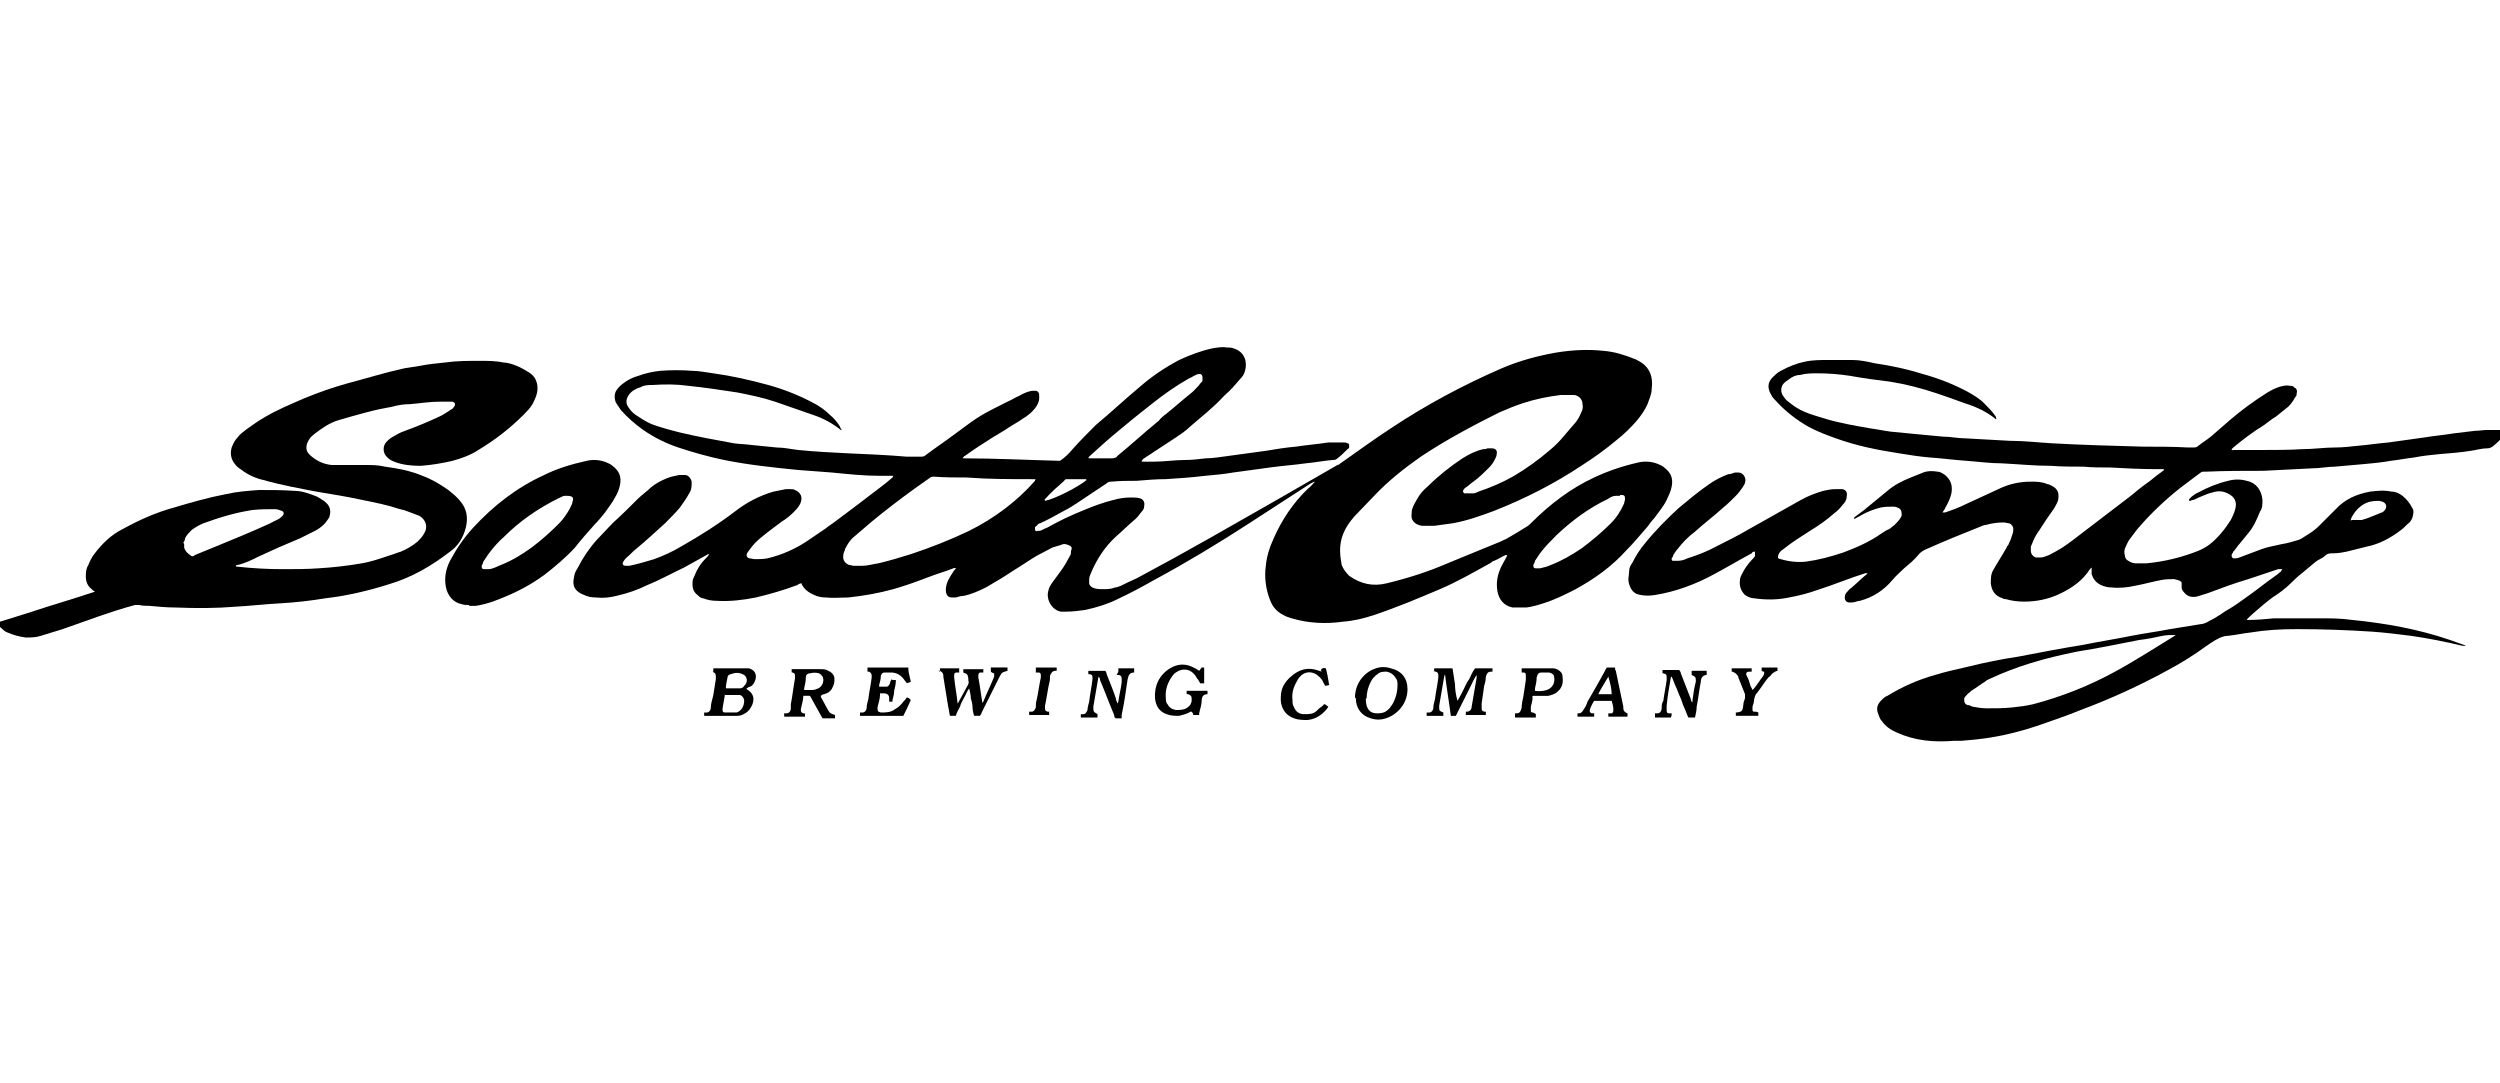 <?xml version="1.0" encoding="UTF-8"?> <svg xmlns="http://www.w3.org/2000/svg" id="Layer_1" version="1.1" viewBox="0 0 300 130"><path d="M107.3,57.1c-.6,0-1.2,0-1.7,0-1.9,0-3.8-.2-5.8-.4-1.3-.1-2.6-.2-4-.3-3-.3-5.9-.6-8.9-1.2-1.9-.4-3.7-.9-5.5-1.5-1.5-.5-2.9-1.2-4.2-2.1-1-.7-1.9-1.5-2.7-2.4-.2-.3-.4-.6-.6-.9-.2-.5-.2-1.1.1-1.5.2-.3.5-.6.8-.8.5-.4,1.1-.7,1.8-.9.8-.3,1.7-.5,2.6-.6,1.3-.1,2.6-.1,3.9,0,.8,0,1.7.2,2.5.3,2.2.3,4.4.8,6.6,1.4,1.8.5,3.6,1.2,5.3,2.1.8.4,1.5.9,2.1,1.5.5.4.9.9,1.2,1.4,0,.1.1.2.2.4,0,0-.1,0-.1,0-1-.8-2.1-1.4-3.3-1.8-1.5-.5-3.1-1.1-4.6-1.6-1.5-.5-3-.8-4.5-1.1-2-.3-3.9-.6-5.9-.8-1.4-.2-2.8-.2-4.3-.1-.5,0-1,0-1.5.3-.2,0-.5.2-.7.3-.2.1-.4.3-.5.4-.5.6-.6,1.2-.1,1.8.2.3.5.6.8.8.6.4,1.2.8,1.9,1.1,1.1.4,2.2.7,3.4,1,2.1.5,4.3.9,6.5,1.3.7.1,1.4.1,2.1.2,1,.1,2,.2,3,.3.9,0,1.7.2,2.6.3,2,.2,4,.3,6,.4,2.3.1,4.7.2,7,.4.6,0,1.1,0,1.7,0,.2,0,.4,0,.6-.2,1.2-.9,2.4-1.7,3.6-2.6,2.8-2.1,3-2.2,6.2-3.8.5-.2.9-.5,1.4-.7.5-.3,1-.5,1.5-.6.2,0,.3,0,.5,0,.2,0,.4.2.4.5,0,.1,0,.2,0,.4,0,.4-.2.8-.5,1.2-.4.5-.9.9-1.4,1.2-.7.5-1.5.9-2.2,1.4-.5.3-1,.6-1.5.9-1.1.7-2.2,1.4-3.3,2.2-.1,0-.2.2-.3.3,0,0,0,0,0,0,3.9,0,7.8.2,11.7.3.6-.4,1.1-.9,1.6-1.5.8-.9,1.7-1.8,2.5-2.6,0,0,.1-.1.2-.2,1.8-1.5,3.5-3.1,5.3-4.6,1.5-1.3,3-2.3,4.7-3.2,1.3-.6,2.6-1.1,4-1.4.6-.1,1.2-.2,1.7-.1.3,0,.6,0,.8.1,1.4.4,1.7,1.7,1.4,2.7-.1.4-.3.7-.6,1-.6.7-1.1,1.3-1.8,1.9,0,0-.1.1-.2.2-1.2,1.3-2.6,2.4-4,3.6-.5.5-1.1.9-1.7,1.3-.9.6-1.7,1.1-2.6,1.7-.4.3-.8.5-1.2.8-.1,0-.2.2-.3.3,0,.1,0,.1.1.1.5,0,.9,0,1.4,0,1.2,0,2.5-.2,3.7-.2.8,0,1.7-.1,2.5-.2,1,0,1.9-.2,2.8-.3,1.5-.2,2.9-.4,4.4-.6,1.2-.2,2.4-.4,3.6-.5,1.3-.2,2.6-.3,3.9-.5.6,0,1.2,0,1.8,0,.2,0,.4,0,.5.1.2,0,.2.2.2.4,0,.1,0,.2-.2.3-.4.4-.8.8-1.2,1.1-.2.2-.4.2-.6.2-1.1.1-2.1.3-3.2.4-1.4.2-2.9.3-4.3.5-1.5.2-2.9.4-4.4.6-1.1.2-2.3.3-3.4.4-1.6.2-3.2.3-4.7.4-1.2,0-2.3.1-3.5.2-1,0-2,0-3,.1-.2,0-.4,0-.6.2-1.2.8-2.4,1.6-3.6,2.4-.6.4-1.1.7-1.7,1-.9.5-1.8,1-2.7,1.4-.2,0-.3.2-.4.3,0,0-.2.1-.2.2,0,.1,0,.2,0,.3,0,.1.2.2.3.1,0,0,.2,0,.3,0,.3-.1.6-.3.9-.4,1.4-.8,2.9-1.5,4.4-2.1,1.2-.5,2.3-.9,3.5-1.2.7-.2,1.4-.3,2.1-.3.4,0,.7,0,1.1.1.4.1.6.5.5.9,0,.3-.1.5-.3.7-.3.4-.6.8-1,1.1-.7.6-1.4,1.3-2.1,1.9-1.3,1.2-2.3,2.7-3,4.4-.1.2-.2.5-.2.7,0,.2,0,.4,0,.5,0,.2.2.4.4.5.4.2.8.2,1.3.2.5,0,.9,0,1.4-.2.2,0,.4-.1.7-.2.6-.3,1.2-.6,1.9-.9,3-1.6,5.9-3.2,8.9-4.9,5.1-2.9,10.2-5.8,15.2-8.7.2,0,.3-.2.5-.3,2-1.4,3.9-2.8,5.9-4.1,4.2-2.8,8.7-5.2,13.3-7.2,2.1-.9,4.3-1.5,6.6-1.9,1.9-.3,3.7-.4,5.6-.2,1.3.1,2.6.5,3.8,1,.1,0,.2.1.4.2,1.4.7,1.8,2,1.6,3.4,0,.6-.3,1.2-.5,1.8-.3.7-.8,1.4-1.3,2-.7.8-1.5,1.6-2.4,2.3-1.3,1.1-2.7,2.1-4.1,3-3.3,2.2-6.8,4-10.6,5.5-1.6.6-3.3,1.2-5,1.5-.7.1-1.4.2-2.2.3-.5,0-1,0-1.4,0-.2,0-.5-.1-.7-.2-.5-.3-.7-.7-.6-1.3,0-.2,0-.4.1-.6.1-.4.4-.8.6-1.2.3-.5.7-1,1.2-1.4,1.3-1.3,2.7-2.4,4.2-3.4.8-.5,1.6-.9,2.5-1.1.2,0,.3,0,.5-.1.2,0,.3,0,.5,0,.5,0,.7.3.6.7,0,.2-.1.4-.2.6-.2.4-.4.7-.7,1-.6.6-1.2,1.2-1.9,1.7-.3.2-.6.5-.9.7-.1,0-.2.2-.3.3-.1.2,0,.3.1.4.1,0,.3,0,.5,0,.2,0,.4,0,.6,0,.2,0,.4-.1.6-.2,1.5-.5,2.9-1.1,4.3-1.9,1.5-.9,2.9-1.9,4.3-3.1.6-.5,1.1-1,1.6-1.6.4-.5.8-.9,1.2-1.4.4-.4.7-.9.9-1.4.2-.4.3-.7.2-1.1,0-.6-.5-1.1-1.1-1.1-.5,0-1,0-1.5,0-1.6.2-3.1.5-4.6,1-.9.3-1.9.7-2.8,1.1-3.2,1.6-6.4,3.3-9.4,5.3-2,1.4-3.9,2.9-5.6,4.7-.8.8-1.6,1.7-2.4,2.5-.7.8-1.2,1.6-1.5,2.6-.3,1.1-.2,2.1,0,3.2.2.5.5.9.9,1.3,1.4,1,2.9,1.3,4.5.9,2.5-.6,5-1.4,7.3-2.4,2-.8,4.1-1.7,6.1-2.5.3-.1.6-.3.9-.4.9-.5,1.7-1,2.5-1.5.2-.1.4-.3.6-.5,2.2-2.2,4.7-4.1,7.5-5.4,1.7-.8,3.5-1.4,5.3-1.8.8-.2,1.7-.1,2.4.2.2.1.5.2.7.4.8.6,1.1,1.3.9,2.3-.1.6-.4,1.1-.6,1.6-.4.8-1,1.5-1.5,2.2-.3.3-.5.6-.8,1-.8.9-1.6,1.9-2.5,2.8-1.8,2-3.9,3.5-6.3,4.8-1.2.6-2.4,1.2-3.7,1.6-.6.2-1.3.4-2,.5-.6,0-1.1,0-1.7,0-1-.2-1.6-.9-1.8-1.9-.2-1.1,0-2.1.5-3.1.2-.4.4-.7.6-1.1,0,0,0-.2.1-.2-.1,0-.2,0-.2,0-.5.2-.9.5-1.4.7-.2,0-.3.2-.5.3-2,1.1-3.9,2.2-6,3.1-2.6,1.1-5.2,2.2-7.9,3.1-1.2.4-2.4.7-3.7.8-2.1.3-4.2.2-6.2-.4-.3-.1-.7-.2-1-.4-.8-.4-1.3-1-1.6-1.8-.5-1.3-.7-2.7-.5-4.1.1-1.1.4-2.1.9-3.2,1-2.3,2.4-4.4,4.2-6.1.3-.2.5-.5.8-.8-.2,0-.4.2-.5.2-2.5,1.6-4.9,3.2-7.4,4.8-3.7,2.4-7.5,4.7-11.4,6.8-1.4.8-2.9,1.6-4.4,2.3-1.2.6-2.5,1-3.9,1.3-.7.1-1.5.2-2.3.2-.2,0-.4,0-.6,0-1.1-.2-1.8-1.5-1.5-2.5.1-.5.4-.9.7-1.3.5-.7,1-1.3,1.4-2,.2-.4.4-.7.6-1.1,0-.2,0-.4.1-.6,0-.2,0-.3-.2-.4-.4-.2-.7-.3-1.1-.1-.3.1-.7.2-1,.3-.6.3-1.3.7-1.9,1-1,.6-2,1.3-3,1.9-1,.7-2.1,1.3-3.1,1.9-.8.4-1.7.8-2.6,1-.3,0-.7.1-1,.2-.2,0-.3,0-.5,0-.5,0-.7-.4-.7-.9,0-.4.1-.8.3-1.2.2-.4.4-.7.6-1,0-.1.2-.2.3-.4,0-.1-.2,0-.3,0-1,.4-2.1.7-3.1,1.1-1.3.5-2.7,1-4.1,1.4-1.8.5-3.6.8-5.4,1-.9,0-1.8.1-2.7,0-.5,0-1-.1-1.4-.3-.7-.3-1.2-.7-1.5-1.3,0,0,0,0,0-.1,0,0,0,0,0,0-.2,0-.4.1-.5.2-1.6.6-3.3,1.1-5,1.5-1.5.3-3.1.5-4.7.4-.6,0-1.1-.1-1.6-.3-.3,0-.5-.2-.7-.4-.4-.3-.6-.7-.6-1.3,0-.3,0-.6.2-.9.3-.8.7-1.5,1.4-2.2.1-.1.3-.3.4-.5,0,0-.2,0-.3.1-.9.5-1.8,1-2.7,1.5-1.5.7-2.9,1.5-4.4,2.1-1.2.6-2.4,1-3.7,1.3-.8.2-1.6.3-2.5.2-.5,0-1-.1-1.4-.3-1.1-.4-1.5-1.1-1.2-2.2,0-.3.2-.7.4-1,.6-1.2,1.4-2.4,2.3-3.4.7-.7,1.3-1.4,2-2.1,1-.9,1.9-1.8,2.9-2.8.5-.5,1.1-.9,1.6-1.4.6-.5,1.2-.8,1.9-1.1.5-.2,1-.3,1.5-.4.2,0,.5,0,.7,0,.4,0,.7.4.8.8,0,.5,0,1-.3,1.4-.3.6-.7,1.1-1.1,1.7-.6.7-1.2,1.3-1.8,1.9-1.2,1.1-2.3,2.1-3.5,3.1-.4.3-.7.7-1.1,1-.1.1-.3.3-.4.5-.2.3,0,.5.3.5.1,0,.3,0,.4,0,1-.2,2-.5,3-.8,1.1-.4,2.2-.9,3.2-1.5,2.3-1.3,4.5-2.7,6.6-4.3,1.3-1,2.8-1.8,4.5-2.3.5-.1,1-.2,1.5-.3.2,0,.4,0,.6,0,.2,0,.3,0,.5.1.7.3,1,.9.6,1.7-.2.4-.5.7-.8,1-.4.4-.9.8-1.4,1.1-.4.3-.8.6-1.2.9-.9.7-1.9,1.4-2.6,2.4-.1.1-.2.3-.3.4-.2.3-.1.6.2.7.2,0,.5.1.7.1.5,0,1,0,1.5-.1,1.7-.4,3.3-1.1,4.8-2.1.7-.5,1.5-1,2.2-1.5.5-.4,1-.7,1.5-1.1.4-.3.8-.6,1.2-.9.8-.6,1.6-1.2,2.5-1.9.9-.7,1.9-1.4,2.8-2.2,0,0,0,0,.1-.2ZM124.3,57.5c-.2,0-.4,0-.5,0-2.6,0-5.2,0-7.8-.2-1.3,0-2.6,0-3.9-.1-.2,0-.4,0-.6.2-.6.4-1.1.8-1.7,1.2-1.8,1.3-3.5,2.6-5.2,4-.7.6-1.4,1.2-2.1,1.8-.5.4-.8.9-1.1,1.5,0,.2-.2.4-.2.7-.1.6.2,1,.7,1.2.2,0,.4.1.6.1.3,0,.6,0,.9,0,.7,0,1.3-.2,2-.3,1.3-.3,2.6-.7,3.9-1.1,2.4-.8,4.7-1.7,7-2.8,3-1.5,5.7-3.5,7.9-6,0,0,0,0,0-.1ZM194.4,59.5c-.1,0-.3,0-.5,0-.4,0-.7.2-1,.4-2.3,1.1-4.3,2.6-6.1,4.3-.7.7-1.4,1.4-2,2.2-.2.3-.4.6-.6.9,0,.1-.1.3-.2.5,0,.2,0,.4.3.4.2,0,.4,0,.5,0,.4-.1.9-.2,1.3-.4,1.3-.5,2.5-1.2,3.7-2,1.2-.9,2.4-1.9,3.5-3,.7-.7,1.2-1.5,1.6-2.4,0-.2.1-.3.1-.5,0-.3,0-.5-.4-.5,0,0,0,0-.2,0ZM130.7,55c.1,0,.2,0,.3,0,.8,0,1.5,0,2.3,0,.3,0,.6,0,.8-.3,1.6-1.3,3.1-2.7,4.7-4,.1-.1.3-.2.4-.4.2-.2.4-.4.7-.6,1-.8,2-1.7,3-2.5.4-.3.7-.7,1-1,.1-.2.3-.3.4-.5,0-.1,0-.2,0-.4,0-.3-.2-.5-.5-.4,0,0-.2,0-.3.1-.3.1-.5.3-.8.4-1.6.9-3,1.9-4.4,3-1.4,1.1-2.9,2.3-4.2,3.4-1.1.9-2.2,1.9-3.3,2.9,0,0-.1.1-.2.2ZM130.3,57.5c0,0,0,0-.1,0-.7,0-1.4,0-2.1,0-.2,0-.3,0-.4.2-.8.7-1.6,1.4-2.3,2.2,0,0-.1,0,0,.2,1.1-.2,3.9-1.6,5-2.5Z"></path><path d="M210.6,66.2c-.2,0-.3,0-.4.2-1.5.8-3,1.7-4.5,2.5-2.2,1.2-4.6,2.1-7.1,2.5-.6.1-1.2.1-1.7,0-.8-.1-1.2-.6-1.4-1.3-.2-.6,0-1.1,0-1.6,0-.4.2-.7.4-1,.4-.8.9-1.6,1.5-2.3,1.2-1.5,2.6-2.9,4-4.2,1.2-1,2.4-2,3.7-2.9.7-.5,1.5-.9,2.3-1.2.3,0,.5-.1.8-.2.1,0,.3,0,.4,0,.6,0,1,.7.8,1.2,0,.2-.2.4-.3.6-.2.3-.5.7-.8,1-.5.5-1,1-1.5,1.4-1.1,1-2.3,1.9-3.4,2.9-.8.6-1.5,1.3-2.1,2.1-.2.2-.3.4-.5.7,0,.1-.1.3-.2.4,0,.2,0,.3.2.3.2,0,.3,0,.5,0,.4,0,.8-.1,1.2-.3,1.3-.4,2.5-.9,3.6-1.5,1.2-.6,2.4-1.2,3.6-1.9,2.1-1.2,4.3-2.4,6.4-3.6.9-.5,1.7-.8,2.7-1.1.5-.1.9-.2,1.4-.2.3,0,.6,0,.9,0,.5.1.6.5.5.9,0,.4-.2.7-.5,1-.3.4-.6.7-1,1-.9.8-1.9,1.5-2.9,2.1-1.1.7-2.2,1.4-3.2,2.2-.3.2-.5.4-.6.7,0,.1-.1.3,0,.4,0,0,.2.1.3.1,1,.3,2,.4,3,.3,1.5-.2,3-.6,4.5-1.1,1.6-.6,3.2-1.3,4.6-2.3.3-.2.6-.4.9-.5.4-.3.8-.6,1.1-1,.2-.2.3-.4.4-.6,0-.4,0-.7-.3-.9-.2-.1-.4-.2-.7-.2-.5,0-1,0-1.5.1-.8.2-1.6.5-2.3.9-.3.2-.6.3-.9.5,0-.1,0-.1,0-.2.4-.3.8-.6,1.2-.9.6-.5,1.1-.9,1.7-1.4.4-.3.7-.6,1.1-.9.8-.7,1.8-1.2,2.8-1.6.5-.2,1-.4,1.5-.6.5-.2,1.1-.2,1.7-.1.3,0,.6.2.9.4.6.5.9,1.1.8,2-.1.7-.4,1.3-.8,2,0,.1-.2.3-.3.5.1,0,.2,0,.3,0,.9-.3,1.7-.6,2.5-1,1.3-.6,2.6-1.2,3.9-1.8,1.2-.6,2.5-.9,3.9-.9.7,0,1.3,0,2,.3.2,0,.5.2.7.3.5.3.7.8.6,1.4,0,.4-.3.8-.5,1.2-.2.3-.5.7-.7,1-.5.7-.9,1.4-1.4,2.1-.3.5-.5,1-.7,1.5,0,.1,0,.3,0,.5,0,.4.3.7.6.8.2,0,.4,0,.6,0,.3,0,.7-.2,1-.3.6-.3,1.1-.6,1.6-.9.9-.6,1.8-1.3,2.7-2,1.8-1.4,3.7-2.8,5.5-4.2.6-.5,1.2-1,1.9-1.5.6-.4,1.1-.9,1.7-1.3.1-.1.3-.2.4-.3,0-.1-.1-.1-.2-.1-.2,0-.5,0-.7,0-1.9,0-3.7-.1-5.6-.2-1.1,0-2.2,0-3.2-.1-1.3,0-2.6,0-3.9-.1-2,0-3.9-.2-5.9-.3-1.4,0-2.8-.2-4.2-.3-1.5-.1-2.9-.3-4.4-.4-1.2-.1-2.5-.3-3.7-.5-2.6-.4-5.1-.9-7.6-1.8-1.1-.4-2.2-.8-3.3-1.4-1.4-.8-2.7-1.8-3.8-3-.2-.2-.4-.4-.6-.7,0,0,0-.1-.1-.2-.4-.7-.4-1.4.2-2,.3-.3.6-.6,1-.8.9-.5,1.9-.9,2.9-1.1.9-.2,1.9-.2,2.8-.2,1,0,1.9,0,2.9,0,.9,0,1.8.2,2.7.4,2,.3,3.9.7,5.8,1.3,1.8.5,3.6,1.2,5.3,2.1.7.4,1.4.8,2,1.4.5.5,1,1,1.4,1.6,0,0,0,.2.1.3,0,0-.1,0-.1,0-1.1-.9-2.4-1.5-3.7-1.9-1.1-.4-2.2-.8-3.4-1.2-1.8-.6-3.7-1.1-5.6-1.4-1.6-.2-3.2-.4-4.8-.7-1.3-.2-2.6-.3-3.9-.3-.7,0-1.4,0-2.1.2-.5,0-.9.2-1.3.5-.3.2-.6.4-.8.7-.2.4-.2.8,0,1.2.2.3.4.6.7.8.6.5,1.2.9,1.9,1.2.9.4,1.8.6,2.7.9,1.7.5,3.5.8,5.2,1.1.8.1,1.7.3,2.5.4,1,.1,2.1.2,3.1.3,1.1.1,2.1.2,3.2.3.9,0,1.7.2,2.6.2,1.8.1,3.6.2,5.4.3,1.7,0,3.4.2,5.1.3,3.6.2,7.3.3,10.9.4,1.8,0,3.6,0,5.4.1.2,0,.4,0,.6,0,.2,0,.4,0,.6-.2.5-.4,1-.7,1.5-1.1.8-.7,1.5-1.3,2.3-2,1.4-1.2,2.9-2.3,4.5-3.3.5-.3.9-.5,1.5-.7.4-.1.8-.2,1.2-.1.2,0,.4,0,.5.2.3.1.4.4.3.7,0,.2,0,.3-.2.5-.2.4-.5.8-.8,1.1-.5.4-1,.8-1.5,1.2-.5.3-1,.7-1.4,1-1.3.8-2.5,1.7-3.7,2.7,0,0-.1.1-.2.2,0,.2.2.1.3.1,1.1,0,2.2,0,3.3,0,1.6,0,3.2,0,4.9-.1,1.3,0,2.6-.2,3.9-.2.9,0,1.8-.1,2.7-.2,1.2-.1,2.5-.3,3.7-.4,1.4-.2,2.8-.4,4.3-.6,1.2-.2,2.4-.3,3.6-.5.8-.1,1.7-.2,2.5-.3.5,0,1-.1,1.4-.1.6,0,1.1,0,1.7,0,.1,0,.3,0,.4.1.1,0,.2.2.1.4,0,.1,0,.2-.2.3-.4.4-.8.8-1.3,1.2-.2.1-.3.2-.6.2-.7,0-1.3.2-2,.3-1.3.2-2.5.3-3.8.4-1,.1-2,.2-3,.4-.9.1-1.9.3-2.8.4-1.1.2-2.2.3-3.3.4-1.1.1-2.2.2-3.4.3-.9,0-1.8.2-2.7.2-2,.1-3.9.2-5.9.3-2.3,0-4.6,0-6.8.1-.8,0-.5,0-1.1.4-.7.5-1.3,1-2,1.5-1.9,1.5-3.7,3.2-5.3,5.1-.3.4-.6.8-.9,1.2-.2.3-.3.6-.5,1-.1.3-.1.6,0,.9,0,.3.2.5.4.6.3.2.6.3.9.3.4,0,.9,0,1.3,0,2.1-.2,4.2-.7,6.2-1.5.5-.2,1-.5,1.4-.8,1-.8,1.8-1.8,2.5-2.9.2-.4.4-.8.5-1.2.3-.9,0-1.6-.9-2-.6-.3-1.2-.3-1.8-.1-.5.1-.9.3-1.4.5-.3.1-.6.3-.9.4-.1,0-.2,0-.3.1,0,0-.1,0-.2,0,0,0,0-.1,0-.2,0,0,.2-.2.3-.3.3-.2.5-.4.8-.5,1.1-.6,2.3-1.1,3.6-1.4.7-.2,1.5-.2,2.2,0,1.1.2,1.8,1.1,1.9,2.3,0,.5,0,1-.3,1.4-.4,1-.8,1.9-1.5,2.7-.3.4-.6.7-.9,1.1-.3.3-.5.7-.8,1,0,.1-.2.3-.2.4,0,.2,0,.3.2.4.1,0,.2,0,.3,0,.2,0,.5-.1.7-.2.8-.3,1.6-.6,2.4-.9.8-.3,1.6-.4,2.4-.6.7-.1,1.3-.3,2-.5.3-.1.6-.3.9-.5.5-.3,1.1-.7,1.5-1.1,0,0,.1-.1.2-.2.6-.6,1.3-1.3,1.9-1.9,1.1-1.2,2.5-1.8,4.1-2.1.9-.1,1.7-.2,2.6,0,.5,0,.9.2,1.3.5.5.4.9.9,1.2,1.5.2.3.1.7,0,1.1-.1.3-.3.6-.6.8-.3.3-.6.6-.9.8-1.2.9-2.5,1.6-4,1.9-.8.2-1.6.4-2.4.6-.5.1-1,.2-1.6.2-.4,0-.7,0-1,.3-.3.3-.7.4-1.1.7-.6.5-1.2,1-1.8,1.5-.4.3-.8.7-1.1,1-.7.7-1.5,1.3-2.3,1.8-.8.6-1.5,1.2-2.3,1.9-.3.3-.6.5-.8.8,0,0,.1,0,.2,0,1,0,2.1-.1,3.1-.2,1.8,0,3.5,0,5.3,0,1.4,0,2.7,0,4.1.2,4,.4,7.9,1.1,11.7,2.4.6.2,1.1.4,1.7.6,0,0,.1,0,.2.1-.1,0-.3,0-.4,0-2.1-.5-4.1-.9-6.2-1.2-1.6-.2-3.2-.4-4.7-.5-3-.2-6-.3-9-.3-1.9,0-3.7.1-5.5.4-.9.1-1.8.3-2.7.4-.7,0-1.4.4-2,.8-.2.1-.4.3-.6.4-1.5,1.1-3.1,2.1-4.8,3-3.3,1.8-6.8,3.4-10.3,4.7-1.7.7-3.5,1.3-5.2,1.9-1.8.6-3.7,1.1-5.6,1.4-1.2.2-2.3.3-3.5.4-.3,0-.6,0-.9,0-2.4.2-4.7,0-6.9-1-.7-.3-1.3-.7-1.8-1.4-.2-.2-.3-.5-.4-.8-.3-.7-.1-1.2.4-1.7.2-.2.4-.4.7-.5,1.8-1.1,3.6-1.9,5.7-2.5,1.3-.4,2.7-.7,4-1,2-.5,4-.9,6-1.2,2.6-.5,5.2-1,7.7-1.4,2-.4,3.9-.7,5.9-1.1,1.5-.3,3.1-.5,4.6-.8,1.2-.2,2.5-.4,3.7-.6.2,0,.5-.1.7-.2.5-.3,1-.5,1.4-.8.4-.2.7-.5,1.1-.7.7-.4,1.4-.9,2.1-1.4,1.3-.9,2.5-1.9,3.8-2.8.2-.1.3-.3.5-.4,0,0,.1-.2.2-.3-.1,0-.2,0-.3,0,0,0-.1,0-.2,0-1.2.4-2.4.8-3.6,1.2-1.7.5-3.3,1.1-4.9,1.7-.4.1-.9.3-1.3.4-.6.1-1.1,0-1.5-.5-.2-.2-.3-.4-.3-.6,0-.2,0-.4,0-.6-.2-.3-.6-.3-.9-.4-.5,0-1,0-1.5.1-1.1.2-2.1.5-3.2.7-.9.2-1.9.3-2.8.2-.4,0-.9-.1-1.3-.3-.6-.3-.9-.7-1.1-1.3,0-.2,0-.4,0-.5,0,0,0-.2,0-.3,0,0-.1.1-.2.2-.9,1.4-2.2,2.3-3.7,3-1.3.6-2.7.9-4.2.9-.8,0-1.5-.1-2.2-.3-.1,0-.2,0-.4-.1-.9-.3-1.3-.9-1.4-1.8,0-.6,0-1.1.3-1.6.5-.9,1.1-1.8,1.6-2.7,0-.1.1-.2.2-.3.1-.3.3-.6.4-1,.1-.3.2-.5.2-.9,0-.3-.2-.6-.5-.7-.2,0-.4-.1-.7-.1-.7,0-1.4.1-2.1.3-.3,0-.6.2-.9.3-2,.8-4,1.6-6,2.5-.5.2-.9.4-1.2.8-.5.6-1.1,1.1-1.7,1.6-.5.5-1,.9-1.4,1.4-1.1,1.3-2.4,2.1-3.9,2.5-.3,0-.6.2-1,.2-.1,0-.2,0-.3,0-.4,0-.6-.4-.5-.8,0-.1.1-.3.2-.4.2-.2.3-.4.5-.5.6-.5,1.2-1.1,1.8-1.6,0,0,.2-.1.2-.2-.1,0-.2,0-.3,0-1.9.6-3.8,1.4-5.7,2-1.1.4-2.3.7-3.4.9-1.4.3-2.8.3-4.2.1-.4,0-.8-.2-1.1-.4-.5-.5-.7-1.1-.6-1.8,0-.4.3-.8.5-1.2.3-.5.7-1,1.1-1.4,0,0,.2-.2.2-.3,0,0,0,0,0,0,0,0,0,0,0,0,0,0,0,0,0,0ZM261.1,76.2c-.6,0-1.1,0-1.6.1-.9.2-1.9.4-2.8.5-2.5.5-5,1-7.5,1.4-1.9.4-3.7.8-5.6,1.4-1.6.5-3.2,1.1-4.7,1.8-.2.1-.5.2-.7.4-.5.3-1,.7-1.5,1-.2.1-.3.3-.5.4-.2.2-.4.4-.5.6,0,.2,0,.4.1.6,0,0,.2.2.3.2.2,0,.4.1.6.2.6.1,1.1.2,1.7.2,1,0,2,0,3-.1.9-.1,1.8-.2,2.6-.4,3.4-.9,6.7-2.2,9.8-3.9,2.4-1.3,4.7-2.8,7-4.2,0,0,.1-.1.3-.2ZM282.2,62.4c0,0,.1,0,.2,0,.3,0,.6,0,1,0,.8-.2,1.6-.6,2.4-.9.1,0,.2-.1.3-.2.4-.4.3-.9-.2-1.1-.1,0-.3-.1-.5-.1-.7,0-1.3.1-1.9.5-.6.4-1.1,1-1.4,1.7,0,0,0,0,0,.2Z"></path><path d="M0,74.6c1-.3,1.9-.6,2.9-.9.9-.3,1.9-.6,2.8-.9,1-.3,1.9-.6,2.9-.9.9-.3,1.9-.6,2.8-.9-.2-.1-.3-.2-.4-.3-.5-.4-.7-.9-.7-1.5,0-.5,0-.9.3-1.4.2-.5.4-.9.7-1.3.9-1.2,2-2.3,3.4-3,2-1.1,4-2,6.2-2.6,2-.6,4.1-1.2,6.2-1.6,1.3-.3,2.6-.4,4-.5,1.4,0,2.8,0,4.2.1.9,0,1.7.3,2.5.6.3.1.6.3.9.5.2.1.4.3.6.5.4.5.4,1,.2,1.6-.2.3-.4.6-.6.8-.3.3-.7.6-1.1.8-.6.3-1.2.6-1.8.9-1.7.7-3.3,1.4-5,2.2-.8.4-1.6.8-2.5,1,0,0-.2,0-.2.1,0,.1.1.1.2.1,1.8.2,3.6.3,5.4.3,1.5,0,2.9,0,4.3-.1,1.7-.1,3.5-.3,5.2-.6,1.2-.2,2.3-.6,3.5-1,.4-.1.8-.3,1.2-.4.7-.3,1.4-.7,2-1.2.3-.3.6-.6.8-1,.4-.6.3-1.4-.3-1.9-.2-.2-.5-.3-.8-.4-.6-.2-1.2-.5-1.8-.6-1.5-.5-3-.8-4.5-1.1-1.8-.4-3.7-.7-5.5-1-2.1-.4-4.3-.8-6.4-1.4-.9-.2-1.8-.6-2.6-1.2-.3-.2-.6-.4-.8-.7-.5-.6-.6-1.3-.4-2,.2-.5.4-.9.7-1.2.3-.4.7-.7,1.1-1,.7-.5,1.4-1,2.1-1.4,1.5-.9,3.2-1.6,4.8-2.3,1.7-.7,3.4-1.3,5.2-1.8,2.3-.6,4.5-1.3,6.8-1.8.6-.1,1.3-.2,1.9-.3,1-.2,2-.3,3-.4,1.4-.2,2.8-.2,4.2-.2.9,0,1.9,0,2.8.2.5,0,1.1.2,1.6.4.5.2,1,.5,1.5.8.3.2.5.4.7.7.2.4.3.7.3,1.2,0,.7-.3,1.3-.6,1.9-.3.5-.7.9-1.1,1.3-1.6,1.6-3.4,3-5.4,4.2-.9.6-2,1-3.1,1.3-1.3.3-2.5.5-3.8.6-1.1,0-2.2-.1-3.2-.5-.3-.1-.6-.3-.8-.5-.6-.5-.6-1.4-.1-1.9.2-.2.4-.4.6-.5.5-.3,1-.6,1.6-.8,1.4-.5,2.8-1.1,4.1-1.7.5-.2,1-.6,1.5-.9.1,0,.2-.2.3-.3.2-.3.1-.5-.2-.6-.1,0-.3,0-.5,0-.3,0-.6,0-1,0-1.2,0-2.4.2-3.6.3-.7,0-1.4.1-2.1.3-1.1.2-2.1.4-3.2.7-1.1.3-2.2.6-3.2.9-1.1.3-2.1,1-3,1.7-.2.2-.4.3-.5.5-.1.1-.2.3-.3.5-.2.5-.2,1,.2,1.4,0,0,.1.1.2.2.7.6,1.5,1,2.5,1.1.3,0,.6,0,1,0,1,0,2,0,3,0,.8,0,1.6,0,2.4.2,1.5.2,3.1.5,4.5,1.1,1.1.4,2.1,1,3.1,1.7.5.4,1,.8,1.4,1.3.8.9,1,2,.7,3.2-.3,1.2-.9,2.2-1.9,2.9-2.2,1.7-4.6,3.1-7.3,3.9-2.5.8-5.1,1.4-7.7,1.7-1.8.3-3.6.5-5.4.6-1.8.1-3.5.3-5.3.4-2.4.2-4.8.2-7.2.1-1.1,0-2.1-.1-3.2-.2-.4,0-.8,0-1.2-.1-.2,0-.4,0-.5,0-3,.8-5.8,1.9-8.7,2.9-.9.3-1.7.5-2.6.8-.6.2-1.2.2-1.8.2-.8-.1-1.5-.3-2.2-.6-.3-.1-.5-.3-.7-.5-.2-.1-.3-.3-.3-.7ZM22.1,65.3c0,.2,0,.3,0,.4.1.4.4.7.7.9.2.2.4.2.6,0,.7-.3,1.5-.6,2.2-.9,2.2-.9,4.4-1.8,6.6-2.8.4-.2.8-.4,1.2-.6.2-.1.4-.3.5-.4.2-.2.2-.5-.1-.6-.3-.1-.5-.2-.8-.2-.9,0-1.8,0-2.7.1-2,.3-4,.9-5.9,1.6-.5.2-1,.5-1.4.8-.3.3-.6.6-.8,1,0,.2-.1.4-.2.5Z"></path><path d="M56.3,72.6c-.3,0-.6,0-.9-.1-1-.2-1.7-1-1.9-2.1-.2-1.1,0-2.1.5-3.1.8-1.5,1.7-2.8,2.8-4,2.4-2.6,5.2-4.8,8.5-6.3,1.6-.8,3.3-1.3,5.1-1.7.8-.2,1.7-.1,2.4.2.2.1.5.2.7.4.8.6,1.1,1.3.9,2.3-.1.5-.3,1-.6,1.5-.3.6-.8,1.2-1.2,1.8-.4.5-.8,1-1.3,1.5-.8.9-1.6,1.8-2.3,2.7-1.1,1.2-2.4,2.3-3.7,3.3-1.9,1.4-4,2.4-6.2,3.2-.6.2-1.3.4-2,.5-.2,0-.5,0-.8,0ZM68.2,59.5c0,0-.3,0-.4,0-.3,0-.5.2-.8.3-2.4,1.2-4.6,2.7-6.5,4.6-.7.6-1.3,1.3-1.9,2.1-.2.3-.4.6-.6.9,0,.1-.1.3-.2.5,0,.2,0,.4.3.4.2,0,.4,0,.5,0,.5,0,1-.3,1.5-.5,1.3-.5,2.6-1.3,3.7-2.1,1.2-.9,2.3-1.9,3.3-2.9.5-.5.9-1.1,1.3-1.8.1-.3.3-.5.3-.8.2-.5,0-.7-.7-.7Z"></path><path d="M172.1,80.6c0-.2,0-.3,0-.4.3,0,1.8,0,2.2,0,.1.6.2,1.3.3,1.9,0,.6.1,1.3.3,2,.3-.5.5-.9.7-1.3.2-.4.4-.9.7-1.3.2-.4.4-.9.7-1.3.4,0,1.8,0,2.1,0,0,0,0,.1,0,.2,0,0,0,.1,0,.2,0,0-.1,0-.2,0-.4,0-.5.3-.6.6,0,.4-.1.8-.2,1.1-.1.7-.2,1.4-.3,2.1,0,.2,0,.3,0,.5,0,.3,0,.4.3.5,0,0,.1,0,.2,0,0,.2,0,.3,0,.4-.4,0-2,0-2.4,0,0-.1,0-.3,0-.4,0,0,0,0,.1,0,.4,0,.6-.3.6-.6.2-1.2.4-2.3.6-3.5,0,0,0-.1,0-.3-.3.4-.5.9-.7,1.3-.2.4-.4.8-.6,1.2-.2.4-.4.8-.6,1.2-.2.4-.4.8-.6,1.2-.2,0-.4,0-.6,0-.2-1.6-.5-3.3-.7-5,0,.1-.1.2-.1.3-.2,1.2-.4,2.3-.6,3.5,0,.6,0,.6.5.8,0,.1,0,.3,0,.4-.4,0-1.5,0-2,0,0-.1,0-.3,0-.4.1,0,.2,0,.3,0,.3,0,.5-.3.5-.6,0-.3.1-.6.2-1,.1-.9.3-1.7.4-2.6,0,0,0-.1,0-.2,0-.2,0-.4-.3-.5,0,0-.1,0-.3-.1Z"></path><path d="M112.8,80.6c0,0,0-.2,0-.2,0,0,0-.1,0-.2.3,0,1.7,0,2.3,0,0,.1,0,.3,0,.5-.1,0-.2,0-.3,0-.2,0-.3.1-.3.3,0,0,0,.2,0,.3.1,1,.3,2,.4,3,0,0,0,0,0,.1,0,0,.1,0,.1-.1.4-.7.8-1.5,1.2-2.2,0-.1.1-.3,0-.4,0-.1,0-.2,0-.3-.1-.5-.1-.5-.6-.7,0-.1,0-.3,0-.4.3,0,1.9,0,2.4,0,0,.1,0,.3,0,.4-.1,0-.3,0-.4,0-.1,0-.2.2-.2.3,0,0,0,.2,0,.3.2,1,.3,2,.5,3.1,0,0,0,0,0,0,0,0,0-.1.1-.2.4-1,.9-2,1.3-3,0,0,0-.1,0-.2,0,0,0-.2,0-.2-.1,0-.3-.1-.4-.2,0-.2,0-.3,0-.5.5,0,1.7,0,2,0,0,.1,0,.3,0,.4-.8.2-.7.3-1,.8-.7,1.4-1.4,2.8-2.1,4.2,0,.2-.2.3-.2.4h-.7c-.1-.3-.2-.7-.2-1.1,0-.3-.1-.7-.2-1,0-.4-.1-.7-.2-1.2-.3.4-.4.8-.6,1.1-.2.4-.4.7-.5,1.1-.2.4-.4.7-.5,1.1-.2,0-.5,0-.7,0-.1-.3-.1-.7-.2-1-.2-1.2-.4-2.5-.6-3.7,0,0,0-.2,0-.2,0-.2-.2-.4-.4-.5,0,0,0,0-.2,0Z"></path><path d="M96.6,85.6c0,.2,0,.3,0,.4-.3,0-.6,0-.8,0-.3,0-.6,0-.9,0-.3,0-.6,0-.8,0,0,0,0-.2,0-.2,0,0,0-.1,0-.2.1,0,.2,0,.3,0,.3,0,.5-.3.5-.6,0-.2,0-.3,0-.5.2-1,.3-2,.5-3.1,0,0,0-.2,0-.2,0-.3,0-.4-.3-.5,0,0,0,0-.1,0,0,0,0,0,0,0,0,0,0,0,0-.1,0-.1,0-.2,0-.3.1,0,.2,0,.3,0,1,0,2,0,3.1,0,.4,0,.7,0,1,.2.3.1.6.4.7.7.1.5,0,1-.3,1.5-.2.3-.5.5-.9.6-.1,0-.3.1-.4.2,0,.1,0,.2.1.3.2.4.5.9.7,1.3.3.5.3.5.9.7,0,.1,0,.3,0,.4,0,0,0,0-.1,0-.3,0-.7,0-1,0-.1,0-.3,0-.4,0-.5-.9-1-1.8-1.5-2.7-.1,0-.3,0-.4,0-.1,0-.2,0-.4,0,0,.5-.2,1.1-.3,1.6,0,.3,0,.4.3.5,0,0,.2,0,.3.1ZM96.4,82.8c.4,0,.7,0,1.1,0,.2,0,.5-.1.7-.2.4-.2.6-.6.6-1,0-.4-.2-.6-.5-.8-.4-.1-.7-.1-1.1,0-.3,0-.5.2-.5.5,0,.4-.1.9-.2,1.3,0,0,0,.2,0,.3Z"></path><path d="M85.6,80.6c0-.1,0-.3,0-.4.1,0,.2,0,.3,0,.9,0,1.8,0,2.8,0,.3,0,.6,0,.9,0,.1,0,.2,0,.3,0,.9.3.9,1,.7,1.5-.1.3-.3.6-.6.7-.1,0-.2.1-.4.2,0,0,0,0,0,.1.7.4,1,1,.7,1.8-.2.5-.5.9-.9,1.1-.3.2-.6.3-.9.3-.2,0-.4,0-.6,0-1,0-2.1,0-3.1,0,0,0-.2,0-.3,0,0-.2,0-.3,0-.4.1,0,.2,0,.3,0,.3,0,.5-.3.5-.6,0-.5.2-1,.3-1.5.1-.6.2-1.3.3-1.9,0,0,0-.1,0-.2,0-.4,0-.5-.4-.7,0,0,0,0-.1,0ZM87,83.2c0,.3-.3,1.7-.3,1.9,0,.2,0,.4.3.4.5,0,1,0,1.4,0,.6-.2.9-.8.9-1.4,0-.3-.2-.6-.5-.7-.1,0-.2,0-.4,0-.5,0-1,0-1.4,0ZM87.1,82.6c.6,0,1.3,0,1.7,0,.2,0,.4-.1.5-.3.5-.4.4-1.2-.2-1.4-.4-.2-.9-.2-1.4,0-.2,0-.4.2-.4.4-.1.5-.2.9-.2,1.4Z"></path><path d="M107.1,81.6h.4c0,0,0,0,0,.1,0,.4-.1.8-.2,1.2,0,.4-.1.7-.2,1.1,0,0,0,.1,0,.2h-.4c0-.1,0-.3,0-.4,0-.4-.2-.6-.7-.6-.1,0-.3,0-.4,0,0,0,0,.1,0,.2,0,.5-.2,1-.3,1.5,0,.4,0,.5.4.6.6,0,1.2,0,1.7-.4.4-.2.7-.5,1-.9.1-.1.3-.3.4-.5.2,0,.3.1.5.3-.3.7-.6,1.3-.9,1.9-.4,0-3.8,0-4.9,0,0,0-.1,0-.3,0,0-.2,0-.3,0-.4,0,0,0,0,.1,0,0,0,.1,0,.2,0,.3,0,.5-.3.5-.6,0-.3.1-.6.2-1,.1-.9.3-1.7.4-2.6,0,0,0,0,0-.1,0-.3,0-.4-.3-.6,0,0-.1,0-.2,0,0-.2,0-.3,0-.5,0,0,.1,0,.2,0,1.5,0,3,0,4.5,0,0,0,0,0,.2,0,0,0,0,0,0,.1,0,.5.2,1.1.3,1.6-.1.1-.3.1-.5.2,0-.1-.1-.2-.2-.3-.4-.6-.9-1-1.7-1-.2,0-.5,0-.7,0-.3,0-.4.1-.5.4,0,.4-.1.7-.2,1.1,0,0,0,0,0,.2.3,0,.6,0,.9,0,.2,0,.3-.2.4-.4,0-.2.1-.3.2-.5Z"></path><path d="M143.9,80.5c.1-.1.2-.3.3-.4h.3s0,0,0,0c0,.1,0,.3,0,.4,0,.4,0,.8,0,1.2,0,.1,0,.2,0,.3-.2,0-.3,0-.5,0,0-.1-.1-.2-.2-.4-.2-.2-.3-.5-.5-.7-.6-.7-1.5-.7-2.2-.2-.2.1-.3.3-.4.4-.6.8-.9,1.7-.8,2.7,0,.2,0,.5.2.7.2.4.5.6,1,.7.5,0,1,0,1.4-.3.3-.2.5-.5.5-.9,0-.4,0-.5-.4-.7,0,0-.1,0-.2,0,0-.1,0-.3,0-.4.4,0,2.1,0,2.5,0,0,0,0,.1,0,.2,0,0,0,.1,0,.2,0,0,0,0,0,0-.5,0-.7.3-.7.8,0,.5-.2,1-.3,1.5,0,0,0,.1,0,.2-.2,0-.4,0-.7,0,0-.1-.1-.3-.2-.4-.1,0-.2,0-.3.1-.4.2-.8.3-1.2.4-.5,0-1,0-1.5-.2-.9-.3-1.3-1-1.4-1.9-.1-1.5.5-2.8,1.8-3.6,1-.6,2-.6,3,0,0,0,.1,0,.2.1Z"></path><path d="M162.6,83.7c0-1.6,1-3,2.5-3.5.6-.2,1.2-.2,1.8,0,1.3.3,2,1.2,2,2.5,0,1.8-1.3,3.1-2.6,3.5-.6.2-1.2.2-1.8,0-1.1-.3-1.8-1.2-1.8-2.4ZM163.9,83.8c0,.2,0,.5.1.9.2.6.6.9,1.2.9.4,0,.8,0,1.2-.3.3-.2.5-.5.7-.8.4-.7.6-1.5.6-2.3,0-.3,0-.6-.2-.8-.2-.4-.6-.7-1.1-.8-.4,0-.8,0-1.1.3-.3.2-.6.5-.8.9-.3.6-.5,1.2-.5,2Z"></path><path d="M203.4,86.1h-.8c-.2-.4-.3-.8-.5-1.2-.2-.4-.3-.9-.5-1.3-.2-.4-.3-.8-.5-1.2-.2-.4-.3-.8-.5-1.2-.1,0,0,0-.1.1-.2,1.1-.4,2.3-.5,3.4,0,.2,0,.3,0,.5,0,.2,0,.4.3.4,0,0,.2,0,.3,0,0,.2,0,.3-.1.5-.6,0-1.2,0-1.9,0,0-.2,0-.3,0-.5.1,0,.2,0,.3,0,.3,0,.5-.3.5-.6,0-.3,0-.6.2-.9.1-.8.3-1.7.4-2.5,0,0,0-.2,0-.2,0-.4,0-.5-.4-.6,0,0,0,0-.1,0,0,0,0,0,0-.1,0-.1,0-.2,0-.3h2c.1.1.2.3.2.4.4,1,.8,2.1,1.2,3.1,0,.1,0,.2.2.4,0-.1,0-.2,0-.3.1-.7.2-1.5.4-2.2,0,0,0,0,0,0,0-.5,0-.6-.5-.8,0-.2,0-.3,0-.5.6,0,1.2,0,1.8,0,0,.2,0,.3,0,.5,0,0,0,0,0,0-.5,0-.7.4-.7.8-.2,1-.3,2-.5,3,0,.4-.1.9-.2,1.3,0,.1,0,.2,0,.3Z"></path><path d="M134.2,80.6c0-.2,0-.3,0-.4.4,0,1.5,0,1.9,0,0,.1,0,.3,0,.5-.6,0-.7.4-.8.9-.2,1.4-.4,2.8-.7,4.2,0,.1,0,.3,0,.4-.3,0-.5,0-.7,0-.2-.1-.2-.3-.2-.4-.6-1.4-1.1-2.8-1.7-4.2,0-.1,0-.3-.2-.4,0,0,0,0,0,.1-.2,1.2-.4,2.3-.6,3.5,0,0,0,0,0,0,0,.6,0,.6.5.9,0,.1,0,.3,0,.4,0,0,0,0-.1,0-.4,0-1.5,0-1.9,0,0-.2,0-.3,0-.4,0,0,.2,0,.3,0,.3,0,.4-.3.5-.5,0-.3.1-.6.2-1,.1-.9.3-1.8.4-2.7,0,0,0,0,0-.1,0-.3,0-.4-.3-.5,0,0-.1,0-.2,0,0-.2,0-.3,0-.4.4,0,1.3,0,2,0,.1,0,.2.3.2.4.4,1,.8,2,1.1,2.9,0,.2.1.3.2.6,0,0,.1-.1.1-.2.1-.8.3-1.5.4-2.3,0-.1,0-.2,0-.4,0-.2,0-.4-.3-.5,0,0-.1,0-.3,0Z"></path><path d="M181.8,86.1c0-.1,0-.2,0-.3,0,0,0-.1,0-.2,0,0,.1,0,.2,0,.4,0,.5-.3.6-.7,0-.4.1-.9.2-1.3.1-.7.2-1.3.3-2,0-.2,0-.3,0-.5,0-.2,0-.4-.3-.4,0,0-.2,0-.2,0,0-.2,0-.3,0-.5,0,0,.2,0,.3,0,.9,0,1.8,0,2.7,0,.3,0,.6,0,.8,0,.2,0,.4.1.6.2.3.2.5.4.5.8.1.7,0,1.3-.6,1.8-.3.3-.7.4-1.1.5-.3,0-.6,0-.9,0-.3,0-.7,0-1,0,0,.1,0,.2,0,.3,0,.3-.1.6-.2,1,0,.1,0,.2,0,.4,0,.2,0,.3.2.3.1,0,.3.1.4.2,0,.1,0,.3,0,.4,0,0,0,0-.1,0-.6,0-1.3,0-1.9,0-.2,0-.3,0-.5,0ZM184.2,82.9c.6.1,1.4,0,1.8-.3.4-.3.6-.8.5-1.3,0-.3-.2-.5-.6-.6-.3,0-.6,0-.9,0-.4,0-.5.2-.6.6,0,.4-.1.9-.2,1.3,0,.1,0,.2,0,.4Z"></path><path d="M193,86c0-.2,0-.3,0-.4,0,0,0,0,.1,0,.1,0,.2,0,.3,0,.1,0,.2-.2.2-.3,0,0,0-.1,0-.2,0-.3-.1-.7-.2-1-.4,0-1.6,0-2.1,0-.2.3-.4.7-.5,1-.1.3,0,.4.2.5,0,0,.2,0,.3,0,0,0,0,0,0,.1,0,.1,0,.2,0,.3,0,0,0,0,0,0-.4,0-1.7,0-2,0,0-.2,0-.2,0-.4,0,0,0,0,.2,0,.2,0,.4-.2.5-.4.2-.3.4-.6.5-1,.7-1.2,1.4-2.4,2.1-3.7,0-.1.2-.3.2-.4h1c0,.1,0,.3.1.4.3,1.4.6,2.9.9,4.3,0,0,0,.1,0,.2,0,.3.2.5.5.6,0,0,0,0,0,0,0,0,0,0,0,0,0,.1,0,.2,0,.4-.3,0-.6,0-.8,0-.3,0-.5,0-.8,0-.3,0-.5,0-.9,0ZM193,81.2c-.3.5-1.1,1.8-1.2,2.1.2,0,.3,0,.5,0,.2,0,.4,0,.6,0,.2,0,.3,0,.5,0,0-.7-.2-1.4-.4-2.1Z"></path><path d="M158.5,80.4c.1-.2.3-.3.6-.2.1.3.3,1.3.4,2-.1,0-.3.1-.5.1,0-.1-.1-.2-.2-.4-.1-.3-.3-.5-.5-.7-.7-.7-1.7-.7-2.3,0-.2.2-.3.4-.4.6-.4.7-.6,1.4-.5,2.2,0,.3,0,.6.2.9.2.5.6.8,1.2.8.6,0,1.1,0,1.5-.4.2-.2.4-.4.6-.5.1-.1.2-.2.3-.3.2,0,.3.2.5.3,0,0-.1.2-.2.3-.6.7-1.3,1.2-2.3,1.3-.5,0-1.1,0-1.6-.2-1.2-.4-1.7-1.5-1.6-2.6,0-1,.5-1.8,1.2-2.4,1-.9,2.1-1.2,3.4-.7,0,0,.1,0,.3.1Z"></path><path d="M207.8,80.6c0-.2,0-.3,0-.4.4,0,2,0,2.4,0v.4c-.1,0-.2,0-.3,0-.4,0-.4.3-.3.5.2.3.3.7.4,1,0,.2.2.4.3.7,0,0,.1-.1.2-.2.4-.5.7-1,1.1-1.5,0,0,0-.1.1-.2,0-.1,0-.2,0-.3,0,0-.2,0-.3-.1,0-.2,0-.3,0-.4.4,0,1.4,0,1.9,0,0,.2,0,.3,0,.4-.2,0-.4.2-.6.3-.2.2-.3.4-.5.5-.5.6-.9,1.3-1.4,1.9-.2.2-.2.4-.3.7,0,.3-.1.6-.2.9,0,.1,0,.2,0,.3,0,.2,0,.3.2.3.2,0,.3,0,.5.1,0,.1,0,.3,0,.4-.5,0-.9,0-1.3,0-.4,0-.9,0-1.4,0,0-.2,0-.3,0-.4,0,0,0,0,.1,0,.7-.1.7-.2.8-.9,0-.3.1-.5.2-.8,0-.2,0-.4,0-.5-.3-.7-.5-1.3-.8-2,0,0,0,0,0-.1q-.2-.4-.7-.6Z"></path><path d="M124.3,80.6c0-.2,0-.3,0-.5.4,0,2.1,0,2.5,0,0,.1,0,.3,0,.4,0,0-.2,0-.2,0-.3,0-.5.3-.6.6,0,.3,0,.6-.1.9-.2.9-.3,1.8-.5,2.7,0,0,0,.1,0,.2,0,.3,0,.4.3.5,0,0,.2,0,.2,0,0,0,0,0,0,.1,0,.1,0,.2,0,.3,0,0,0,0,0,0-.4,0-2.1,0-2.4,0,0-.1,0-.3,0-.4.1,0,.2,0,.3,0,.3,0,.4-.3.5-.5,0-.3,0-.6.1-.9.2-.9.3-1.8.5-2.7,0,0,0-.2,0-.2,0-.2,0-.4-.3-.4,0,0-.2,0-.3,0Z"></path><path d="M210.6,66.2s0,0,0,0c0,0,0,0,0,0,0,0,0,0,0,0,0,0,0,0,0,0Z"></path></svg> 